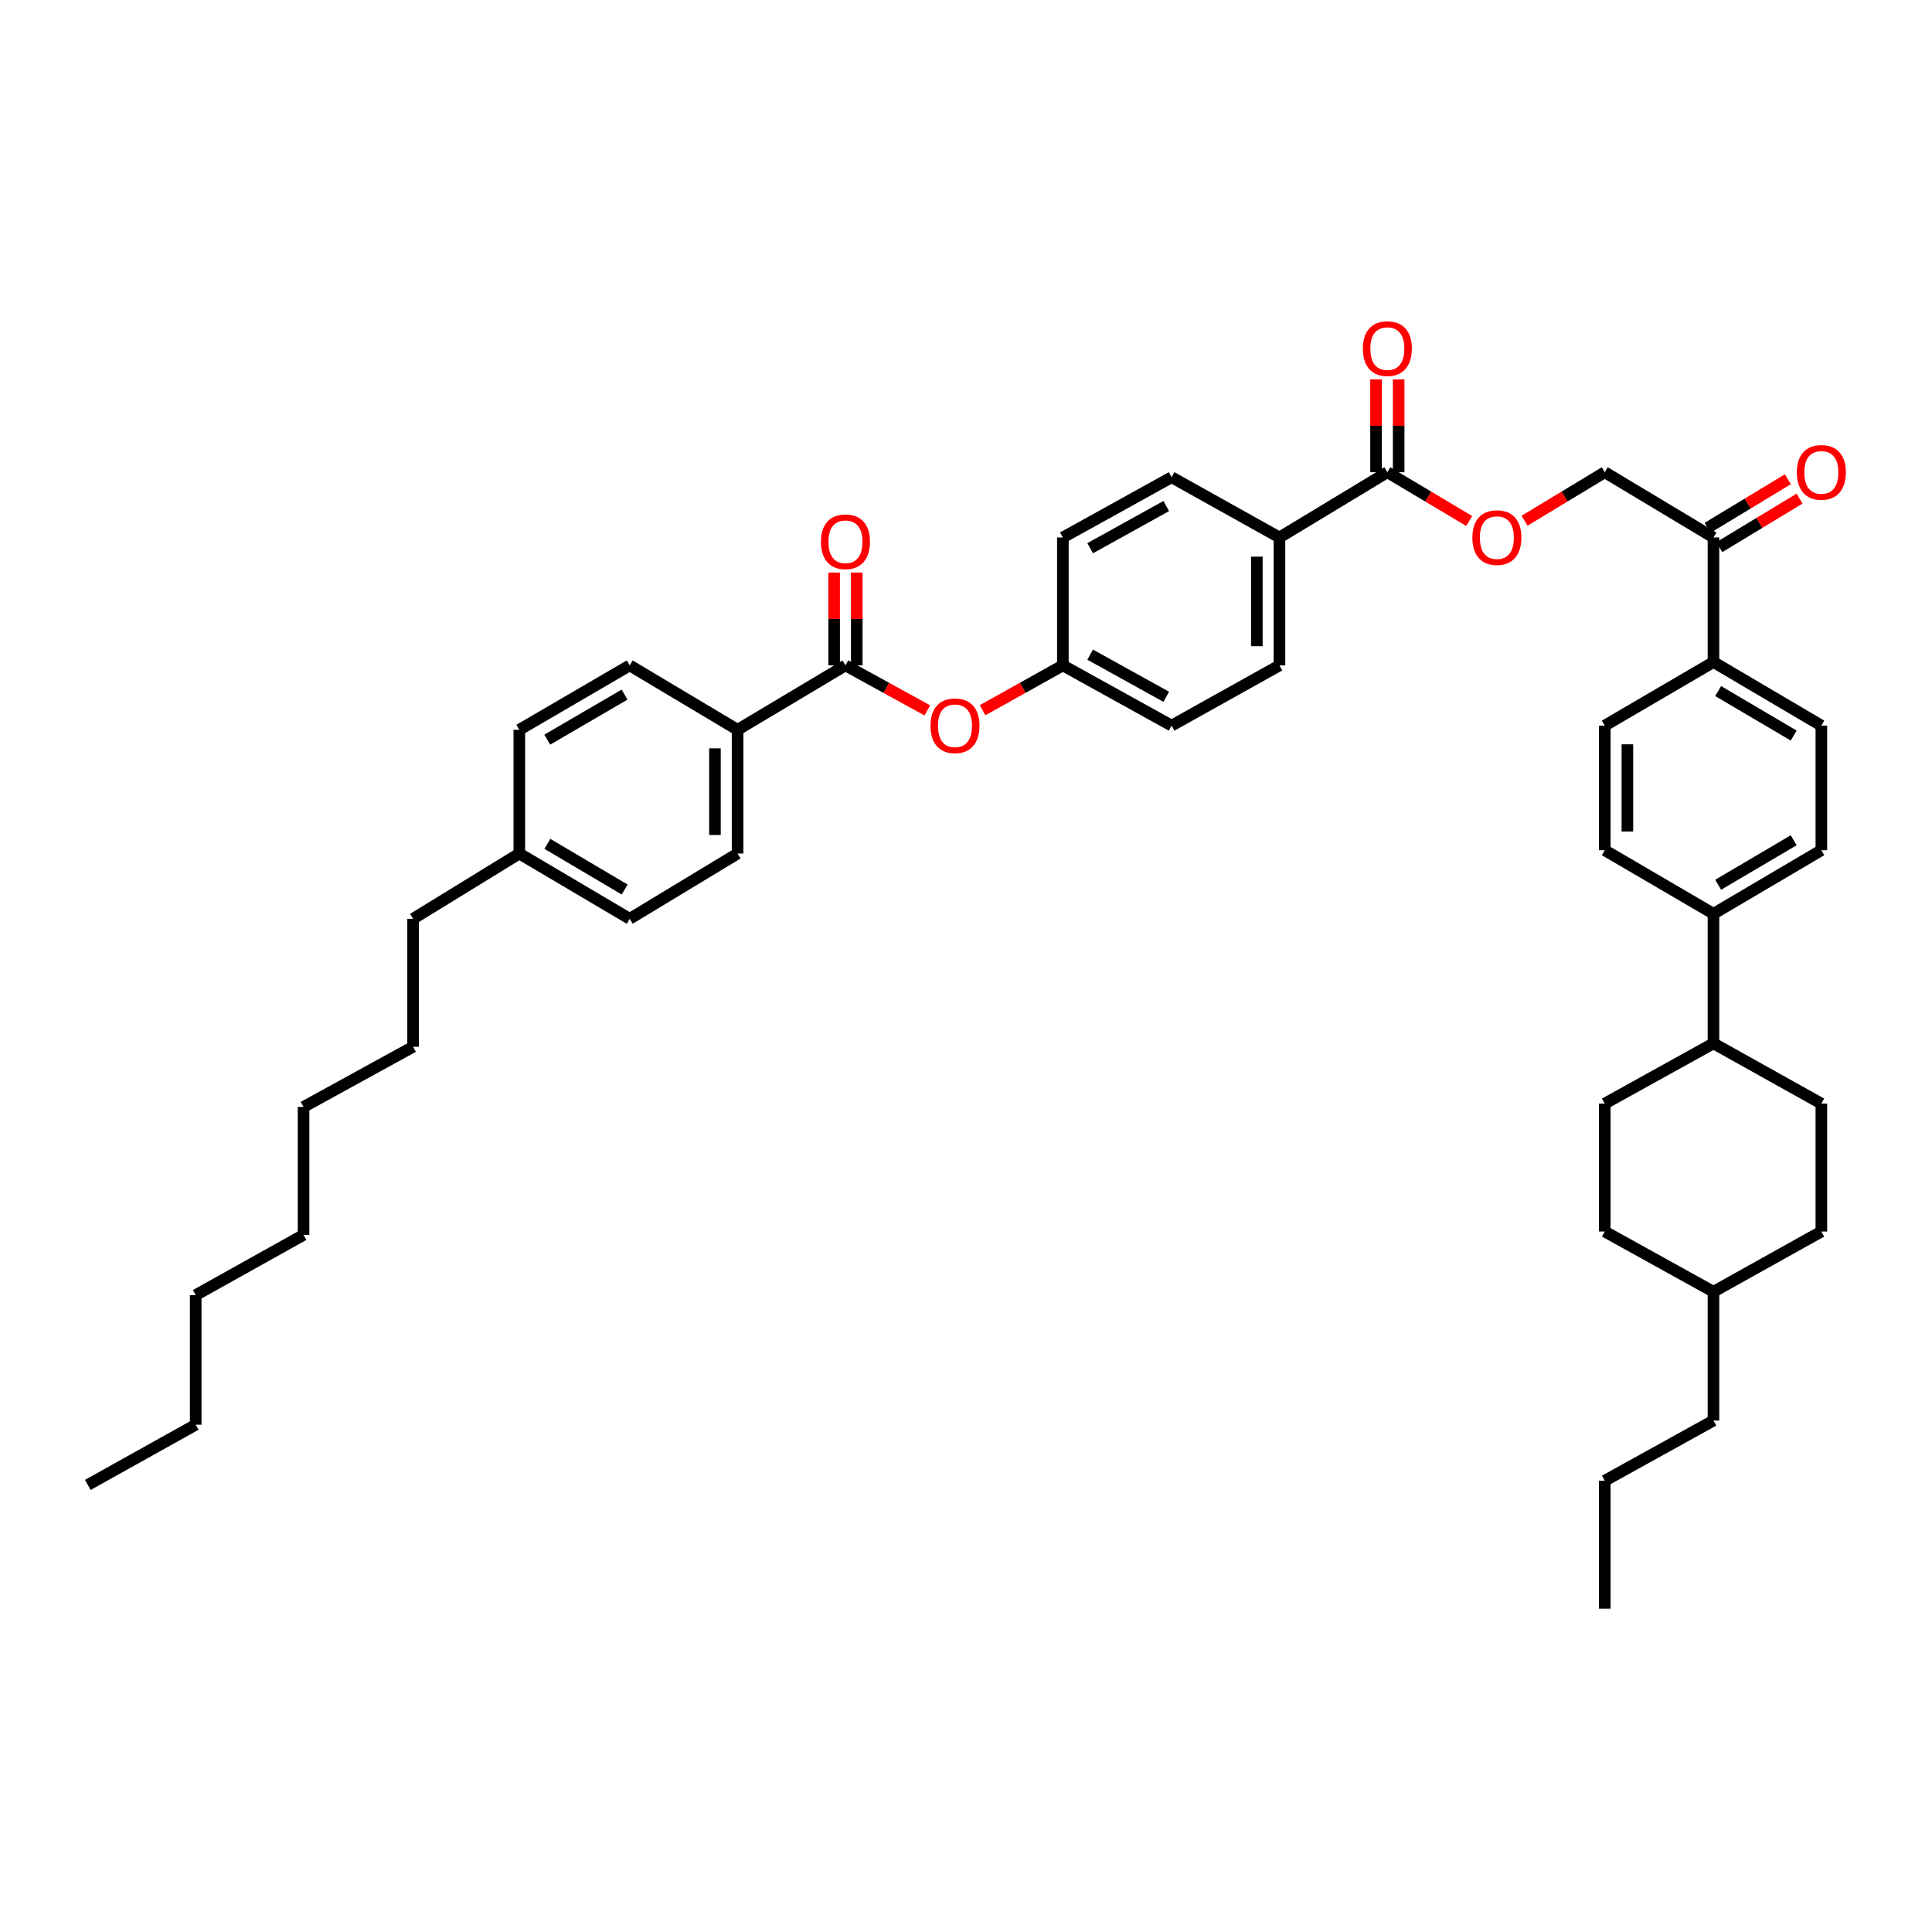 <?xml version='1.0' encoding='iso-8859-1'?>
<svg version='1.1' baseProfile='full'
              xmlns='http://www.w3.org/2000/svg'
                      xmlns:rdkit='http://www.rdkit.org/xml'
                      xmlns:xlink='http://www.w3.org/1999/xlink'
                  xml:space='preserve'
width='1000px' height='1000px' viewBox='0 0 1000 1000'>
<!-- END OF HEADER -->
<rect style='opacity:1.0;fill:#FFFFFF;stroke:none' width='1000' height='1000' x='0' y='0'> </rect>
<path class='bond-1' d='M 437.606,344.409 L 458.802,356.061' style='fill:none;fill-rule:evenodd;stroke:#000000;stroke-width:6px;stroke-linecap:butt;stroke-linejoin:miter;stroke-opacity:1' />
<path class='bond-1' d='M 458.802,356.061 L 479.997,367.713' style='fill:none;fill-rule:evenodd;stroke:#FF0000;stroke-width:6px;stroke-linecap:butt;stroke-linejoin:miter;stroke-opacity:1' />
<path class='bond-2' d='M 437.606,344.409 L 381.765,377.736' style='fill:none;fill-rule:evenodd;stroke:#000000;stroke-width:6px;stroke-linecap:butt;stroke-linejoin:miter;stroke-opacity:1' />
<path class='bond-7' d='M 443.461,344.409 L 443.461,320.376' style='fill:none;fill-rule:evenodd;stroke:#000000;stroke-width:6px;stroke-linecap:butt;stroke-linejoin:miter;stroke-opacity:1' />
<path class='bond-7' d='M 443.461,320.376 L 443.461,296.343' style='fill:none;fill-rule:evenodd;stroke:#FF0000;stroke-width:6px;stroke-linecap:butt;stroke-linejoin:miter;stroke-opacity:1' />
<path class='bond-7' d='M 431.752,344.409 L 431.752,320.376' style='fill:none;fill-rule:evenodd;stroke:#000000;stroke-width:6px;stroke-linecap:butt;stroke-linejoin:miter;stroke-opacity:1' />
<path class='bond-7' d='M 431.752,320.376 L 431.752,296.343' style='fill:none;fill-rule:evenodd;stroke:#FF0000;stroke-width:6px;stroke-linecap:butt;stroke-linejoin:miter;stroke-opacity:1' />
<path class='bond-0' d='M 718.089,244.423 L 662.247,278.192' style='fill:none;fill-rule:evenodd;stroke:#000000;stroke-width:6px;stroke-linecap:butt;stroke-linejoin:miter;stroke-opacity:1' />
<path class='bond-3' d='M 718.089,244.423 L 739.268,257.038' style='fill:none;fill-rule:evenodd;stroke:#000000;stroke-width:6px;stroke-linecap:butt;stroke-linejoin:miter;stroke-opacity:1' />
<path class='bond-3' d='M 739.268,257.038 L 760.447,269.653' style='fill:none;fill-rule:evenodd;stroke:#FF0000;stroke-width:6px;stroke-linecap:butt;stroke-linejoin:miter;stroke-opacity:1' />
<path class='bond-9' d='M 723.943,244.423 L 723.943,220.396' style='fill:none;fill-rule:evenodd;stroke:#000000;stroke-width:6px;stroke-linecap:butt;stroke-linejoin:miter;stroke-opacity:1' />
<path class='bond-9' d='M 723.943,220.396 L 723.943,196.369' style='fill:none;fill-rule:evenodd;stroke:#FF0000;stroke-width:6px;stroke-linecap:butt;stroke-linejoin:miter;stroke-opacity:1' />
<path class='bond-9' d='M 712.234,244.423 L 712.234,220.396' style='fill:none;fill-rule:evenodd;stroke:#000000;stroke-width:6px;stroke-linecap:butt;stroke-linejoin:miter;stroke-opacity:1' />
<path class='bond-9' d='M 712.234,220.396 L 712.234,196.369' style='fill:none;fill-rule:evenodd;stroke:#FF0000;stroke-width:6px;stroke-linecap:butt;stroke-linejoin:miter;stroke-opacity:1' />
<path class='bond-23' d='M 508.584,367.604 L 529.363,356.006' style='fill:none;fill-rule:evenodd;stroke:#FF0000;stroke-width:6px;stroke-linecap:butt;stroke-linejoin:miter;stroke-opacity:1' />
<path class='bond-23' d='M 529.363,356.006 L 550.141,344.409' style='fill:none;fill-rule:evenodd;stroke:#000000;stroke-width:6px;stroke-linecap:butt;stroke-linejoin:miter;stroke-opacity:1' />
<path class='bond-17' d='M 381.765,377.736 L 381.765,441.793' style='fill:none;fill-rule:evenodd;stroke:#000000;stroke-width:6px;stroke-linecap:butt;stroke-linejoin:miter;stroke-opacity:1' />
<path class='bond-17' d='M 370.056,387.344 L 370.056,432.185' style='fill:none;fill-rule:evenodd;stroke:#000000;stroke-width:6px;stroke-linecap:butt;stroke-linejoin:miter;stroke-opacity:1' />
<path class='bond-18' d='M 381.765,377.736 L 325.937,344.409' style='fill:none;fill-rule:evenodd;stroke:#000000;stroke-width:6px;stroke-linecap:butt;stroke-linejoin:miter;stroke-opacity:1' />
<path class='bond-10' d='M 789.099,269.534 L 809.861,256.978' style='fill:none;fill-rule:evenodd;stroke:#FF0000;stroke-width:6px;stroke-linecap:butt;stroke-linejoin:miter;stroke-opacity:1' />
<path class='bond-10' d='M 809.861,256.978 L 830.624,244.423' style='fill:none;fill-rule:evenodd;stroke:#000000;stroke-width:6px;stroke-linecap:butt;stroke-linejoin:miter;stroke-opacity:1' />
<path class='bond-4' d='M 886.888,278.192 L 830.624,244.423' style='fill:none;fill-rule:evenodd;stroke:#000000;stroke-width:6px;stroke-linecap:butt;stroke-linejoin:miter;stroke-opacity:1' />
<path class='bond-6' d='M 886.888,278.192 L 886.888,342.672' style='fill:none;fill-rule:evenodd;stroke:#000000;stroke-width:6px;stroke-linecap:butt;stroke-linejoin:miter;stroke-opacity:1' />
<path class='bond-12' d='M 889.917,283.202 L 910.68,270.646' style='fill:none;fill-rule:evenodd;stroke:#000000;stroke-width:6px;stroke-linecap:butt;stroke-linejoin:miter;stroke-opacity:1' />
<path class='bond-12' d='M 910.68,270.646 L 931.442,258.091' style='fill:none;fill-rule:evenodd;stroke:#FF0000;stroke-width:6px;stroke-linecap:butt;stroke-linejoin:miter;stroke-opacity:1' />
<path class='bond-12' d='M 883.858,273.182 L 904.62,260.626' style='fill:none;fill-rule:evenodd;stroke:#000000;stroke-width:6px;stroke-linecap:butt;stroke-linejoin:miter;stroke-opacity:1' />
<path class='bond-12' d='M 904.62,260.626 L 925.383,248.071' style='fill:none;fill-rule:evenodd;stroke:#FF0000;stroke-width:6px;stroke-linecap:butt;stroke-linejoin:miter;stroke-opacity:1' />
<path class='bond-5' d='M 662.247,278.192 L 662.247,344.409' style='fill:none;fill-rule:evenodd;stroke:#000000;stroke-width:6px;stroke-linecap:butt;stroke-linejoin:miter;stroke-opacity:1' />
<path class='bond-5' d='M 650.538,288.124 L 650.538,334.477' style='fill:none;fill-rule:evenodd;stroke:#000000;stroke-width:6px;stroke-linecap:butt;stroke-linejoin:miter;stroke-opacity:1' />
<path class='bond-43' d='M 662.247,278.192 L 606.419,247.012' style='fill:none;fill-rule:evenodd;stroke:#000000;stroke-width:6px;stroke-linecap:butt;stroke-linejoin:miter;stroke-opacity:1' />
<path class='bond-13' d='M 886.888,342.672 L 942.729,375.576' style='fill:none;fill-rule:evenodd;stroke:#000000;stroke-width:6px;stroke-linecap:butt;stroke-linejoin:miter;stroke-opacity:1' />
<path class='bond-13' d='M 889.32,357.696 L 928.409,380.729' style='fill:none;fill-rule:evenodd;stroke:#000000;stroke-width:6px;stroke-linecap:butt;stroke-linejoin:miter;stroke-opacity:1' />
<path class='bond-14' d='M 886.888,342.672 L 830.624,375.576' style='fill:none;fill-rule:evenodd;stroke:#000000;stroke-width:6px;stroke-linecap:butt;stroke-linejoin:miter;stroke-opacity:1' />
<path class='bond-8' d='M 886.888,472.973 L 830.624,440.069' style='fill:none;fill-rule:evenodd;stroke:#000000;stroke-width:6px;stroke-linecap:butt;stroke-linejoin:miter;stroke-opacity:1' />
<path class='bond-11' d='M 886.888,472.973 L 886.888,540.043' style='fill:none;fill-rule:evenodd;stroke:#000000;stroke-width:6px;stroke-linecap:butt;stroke-linejoin:miter;stroke-opacity:1' />
<path class='bond-44' d='M 886.888,472.973 L 942.729,440.069' style='fill:none;fill-rule:evenodd;stroke:#000000;stroke-width:6px;stroke-linecap:butt;stroke-linejoin:miter;stroke-opacity:1' />
<path class='bond-44' d='M 889.32,457.949 L 928.409,434.917' style='fill:none;fill-rule:evenodd;stroke:#000000;stroke-width:6px;stroke-linecap:butt;stroke-linejoin:miter;stroke-opacity:1' />
<path class='bond-21' d='M 886.888,540.043 L 830.624,571.223' style='fill:none;fill-rule:evenodd;stroke:#000000;stroke-width:6px;stroke-linecap:butt;stroke-linejoin:miter;stroke-opacity:1' />
<path class='bond-22' d='M 886.888,540.043 L 942.729,571.223' style='fill:none;fill-rule:evenodd;stroke:#000000;stroke-width:6px;stroke-linecap:butt;stroke-linejoin:miter;stroke-opacity:1' />
<path class='bond-15' d='M 942.729,375.576 L 942.729,440.069' style='fill:none;fill-rule:evenodd;stroke:#000000;stroke-width:6px;stroke-linecap:butt;stroke-linejoin:miter;stroke-opacity:1' />
<path class='bond-16' d='M 830.624,375.576 L 830.624,440.069' style='fill:none;fill-rule:evenodd;stroke:#000000;stroke-width:6px;stroke-linecap:butt;stroke-linejoin:miter;stroke-opacity:1' />
<path class='bond-16' d='M 842.333,385.25 L 842.333,430.395' style='fill:none;fill-rule:evenodd;stroke:#000000;stroke-width:6px;stroke-linecap:butt;stroke-linejoin:miter;stroke-opacity:1' />
<path class='bond-27' d='M 381.765,441.793 L 325.937,475.569' style='fill:none;fill-rule:evenodd;stroke:#000000;stroke-width:6px;stroke-linecap:butt;stroke-linejoin:miter;stroke-opacity:1' />
<path class='bond-26' d='M 325.937,344.409 L 268.794,377.736' style='fill:none;fill-rule:evenodd;stroke:#000000;stroke-width:6px;stroke-linecap:butt;stroke-linejoin:miter;stroke-opacity:1' />
<path class='bond-26' d='M 323.265,359.523 L 283.265,382.852' style='fill:none;fill-rule:evenodd;stroke:#000000;stroke-width:6px;stroke-linecap:butt;stroke-linejoin:miter;stroke-opacity:1' />
<path class='bond-19' d='M 662.247,344.409 L 606.419,375.576' style='fill:none;fill-rule:evenodd;stroke:#000000;stroke-width:6px;stroke-linecap:butt;stroke-linejoin:miter;stroke-opacity:1' />
<path class='bond-20' d='M 606.419,247.012 L 550.141,278.192' style='fill:none;fill-rule:evenodd;stroke:#000000;stroke-width:6px;stroke-linecap:butt;stroke-linejoin:miter;stroke-opacity:1' />
<path class='bond-20' d='M 603.652,261.931 L 564.258,283.757' style='fill:none;fill-rule:evenodd;stroke:#000000;stroke-width:6px;stroke-linecap:butt;stroke-linejoin:miter;stroke-opacity:1' />
<path class='bond-30' d='M 830.624,571.223 L 830.624,637.44' style='fill:none;fill-rule:evenodd;stroke:#000000;stroke-width:6px;stroke-linecap:butt;stroke-linejoin:miter;stroke-opacity:1' />
<path class='bond-29' d='M 942.729,571.223 L 942.729,637.44' style='fill:none;fill-rule:evenodd;stroke:#000000;stroke-width:6px;stroke-linecap:butt;stroke-linejoin:miter;stroke-opacity:1' />
<path class='bond-24' d='M 550.141,344.409 L 550.141,278.192' style='fill:none;fill-rule:evenodd;stroke:#000000;stroke-width:6px;stroke-linecap:butt;stroke-linejoin:miter;stroke-opacity:1' />
<path class='bond-25' d='M 550.141,344.409 L 606.419,375.576' style='fill:none;fill-rule:evenodd;stroke:#000000;stroke-width:6px;stroke-linecap:butt;stroke-linejoin:miter;stroke-opacity:1' />
<path class='bond-25' d='M 564.256,338.841 L 603.65,360.657' style='fill:none;fill-rule:evenodd;stroke:#000000;stroke-width:6px;stroke-linecap:butt;stroke-linejoin:miter;stroke-opacity:1' />
<path class='bond-28' d='M 268.794,377.736 L 268.794,441.793' style='fill:none;fill-rule:evenodd;stroke:#000000;stroke-width:6px;stroke-linecap:butt;stroke-linejoin:miter;stroke-opacity:1' />
<path class='bond-42' d='M 325.937,475.569 L 268.794,441.793' style='fill:none;fill-rule:evenodd;stroke:#000000;stroke-width:6px;stroke-linecap:butt;stroke-linejoin:miter;stroke-opacity:1' />
<path class='bond-42' d='M 323.323,460.422 L 283.324,436.779' style='fill:none;fill-rule:evenodd;stroke:#000000;stroke-width:6px;stroke-linecap:butt;stroke-linejoin:miter;stroke-opacity:1' />
<path class='bond-32' d='M 268.794,441.793 L 213.818,475.569' style='fill:none;fill-rule:evenodd;stroke:#000000;stroke-width:6px;stroke-linecap:butt;stroke-linejoin:miter;stroke-opacity:1' />
<path class='bond-31' d='M 942.729,637.44 L 886.888,668.607' style='fill:none;fill-rule:evenodd;stroke:#000000;stroke-width:6px;stroke-linecap:butt;stroke-linejoin:miter;stroke-opacity:1' />
<path class='bond-45' d='M 830.624,637.44 L 886.888,668.607' style='fill:none;fill-rule:evenodd;stroke:#000000;stroke-width:6px;stroke-linecap:butt;stroke-linejoin:miter;stroke-opacity:1' />
<path class='bond-33' d='M 886.888,668.607 L 886.888,735.273' style='fill:none;fill-rule:evenodd;stroke:#000000;stroke-width:6px;stroke-linecap:butt;stroke-linejoin:miter;stroke-opacity:1' />
<path class='bond-35' d='M 213.818,475.569 L 213.818,541.799' style='fill:none;fill-rule:evenodd;stroke:#000000;stroke-width:6px;stroke-linecap:butt;stroke-linejoin:miter;stroke-opacity:1' />
<path class='bond-34' d='M 886.888,735.273 L 830.624,766.42' style='fill:none;fill-rule:evenodd;stroke:#000000;stroke-width:6px;stroke-linecap:butt;stroke-linejoin:miter;stroke-opacity:1' />
<path class='bond-41' d='M 830.624,766.42 L 830.624,832.651' style='fill:none;fill-rule:evenodd;stroke:#000000;stroke-width:6px;stroke-linecap:butt;stroke-linejoin:miter;stroke-opacity:1' />
<path class='bond-39' d='M 213.818,541.799 L 157.124,572.947' style='fill:none;fill-rule:evenodd;stroke:#000000;stroke-width:6px;stroke-linecap:butt;stroke-linejoin:miter;stroke-opacity:1' />
<path class='bond-36' d='M 101.296,737.433 L 101.296,670.344' style='fill:none;fill-rule:evenodd;stroke:#000000;stroke-width:6px;stroke-linecap:butt;stroke-linejoin:miter;stroke-opacity:1' />
<path class='bond-40' d='M 101.296,737.433 L 45.455,768.593' style='fill:none;fill-rule:evenodd;stroke:#000000;stroke-width:6px;stroke-linecap:butt;stroke-linejoin:miter;stroke-opacity:1' />
<path class='bond-37' d='M 101.296,670.344 L 157.124,639.177' style='fill:none;fill-rule:evenodd;stroke:#000000;stroke-width:6px;stroke-linecap:butt;stroke-linejoin:miter;stroke-opacity:1' />
<path class='bond-38' d='M 157.124,639.177 L 157.124,572.947' style='fill:none;fill-rule:evenodd;stroke:#000000;stroke-width:6px;stroke-linecap:butt;stroke-linejoin:miter;stroke-opacity:1' />
<path  class='atom-2' d='M 481.615 375.654
Q 481.615 369.019, 484.893 365.311
Q 488.172 361.603, 494.3 361.603
Q 500.428 361.603, 503.707 365.311
Q 506.985 369.019, 506.985 375.654
Q 506.985 382.368, 503.668 386.193
Q 500.35 389.979, 494.3 389.979
Q 488.211 389.979, 484.893 386.193
Q 481.615 382.407, 481.615 375.654
M 494.3 386.856
Q 498.515 386.856, 500.779 384.046
Q 503.082 381.197, 503.082 375.654
Q 503.082 370.229, 500.779 367.496
Q 498.515 364.725, 494.3 364.725
Q 490.085 364.725, 487.782 367.457
Q 485.518 370.19, 485.518 375.654
Q 485.518 381.236, 487.782 384.046
Q 490.085 386.856, 494.3 386.856
' fill='#FF0000'/>
<path  class='atom-4' d='M 762.097 278.27
Q 762.097 271.634, 765.376 267.926
Q 768.654 264.218, 774.782 264.218
Q 780.91 264.218, 784.189 267.926
Q 787.467 271.634, 787.467 278.27
Q 787.467 284.983, 784.15 288.808
Q 780.832 292.595, 774.782 292.595
Q 768.693 292.595, 765.376 288.808
Q 762.097 285.022, 762.097 278.27
M 774.782 289.472
Q 778.998 289.472, 781.261 286.662
Q 783.564 283.812, 783.564 278.27
Q 783.564 272.844, 781.261 270.112
Q 778.998 267.341, 774.782 267.341
Q 770.567 267.341, 768.264 270.073
Q 766 272.805, 766 278.27
Q 766 283.851, 768.264 286.662
Q 770.567 289.472, 774.782 289.472
' fill='#FF0000'/>
<path  class='atom-8' d='M 424.921 280.417
Q 424.921 273.781, 428.2 270.073
Q 431.478 266.365, 437.606 266.365
Q 443.734 266.365, 447.013 270.073
Q 450.292 273.781, 450.292 280.417
Q 450.292 287.13, 446.974 290.955
Q 443.656 294.741, 437.606 294.741
Q 431.518 294.741, 428.2 290.955
Q 424.921 287.169, 424.921 280.417
M 437.606 291.619
Q 441.822 291.619, 444.086 288.808
Q 446.389 285.959, 446.389 280.417
Q 446.389 274.991, 444.086 272.259
Q 441.822 269.488, 437.606 269.488
Q 433.391 269.488, 431.088 272.22
Q 428.824 274.952, 428.824 280.417
Q 428.824 285.998, 431.088 288.808
Q 433.391 291.619, 437.606 291.619
' fill='#FF0000'/>
<path  class='atom-10' d='M 705.403 180.443
Q 705.403 173.808, 708.682 170.1
Q 711.961 166.392, 718.089 166.392
Q 724.217 166.392, 727.495 170.1
Q 730.774 173.808, 730.774 180.443
Q 730.774 187.157, 727.456 190.982
Q 724.138 194.768, 718.089 194.768
Q 712 194.768, 708.682 190.982
Q 705.403 187.196, 705.403 180.443
M 718.089 191.645
Q 722.304 191.645, 724.568 188.835
Q 726.871 185.986, 726.871 180.443
Q 726.871 175.018, 724.568 172.286
Q 722.304 169.514, 718.089 169.514
Q 713.873 169.514, 711.57 172.247
Q 709.306 174.979, 709.306 180.443
Q 709.306 186.025, 711.57 188.835
Q 713.873 191.645, 718.089 191.645
' fill='#FF0000'/>
<path  class='atom-13' d='M 930.044 244.501
Q 930.044 237.866, 933.323 234.158
Q 936.601 230.45, 942.729 230.45
Q 948.857 230.45, 952.136 234.158
Q 955.415 237.866, 955.415 244.501
Q 955.415 251.214, 952.097 255.04
Q 948.779 258.826, 942.729 258.826
Q 936.64 258.826, 933.323 255.04
Q 930.044 251.253, 930.044 244.501
M 942.729 255.703
Q 946.945 255.703, 949.209 252.893
Q 951.511 250.043, 951.511 244.501
Q 951.511 239.076, 949.209 236.343
Q 946.945 233.572, 942.729 233.572
Q 938.514 233.572, 936.211 236.304
Q 933.947 239.036, 933.947 244.501
Q 933.947 250.082, 936.211 252.893
Q 938.514 255.703, 942.729 255.703
' fill='#FF0000'/>
</svg>
